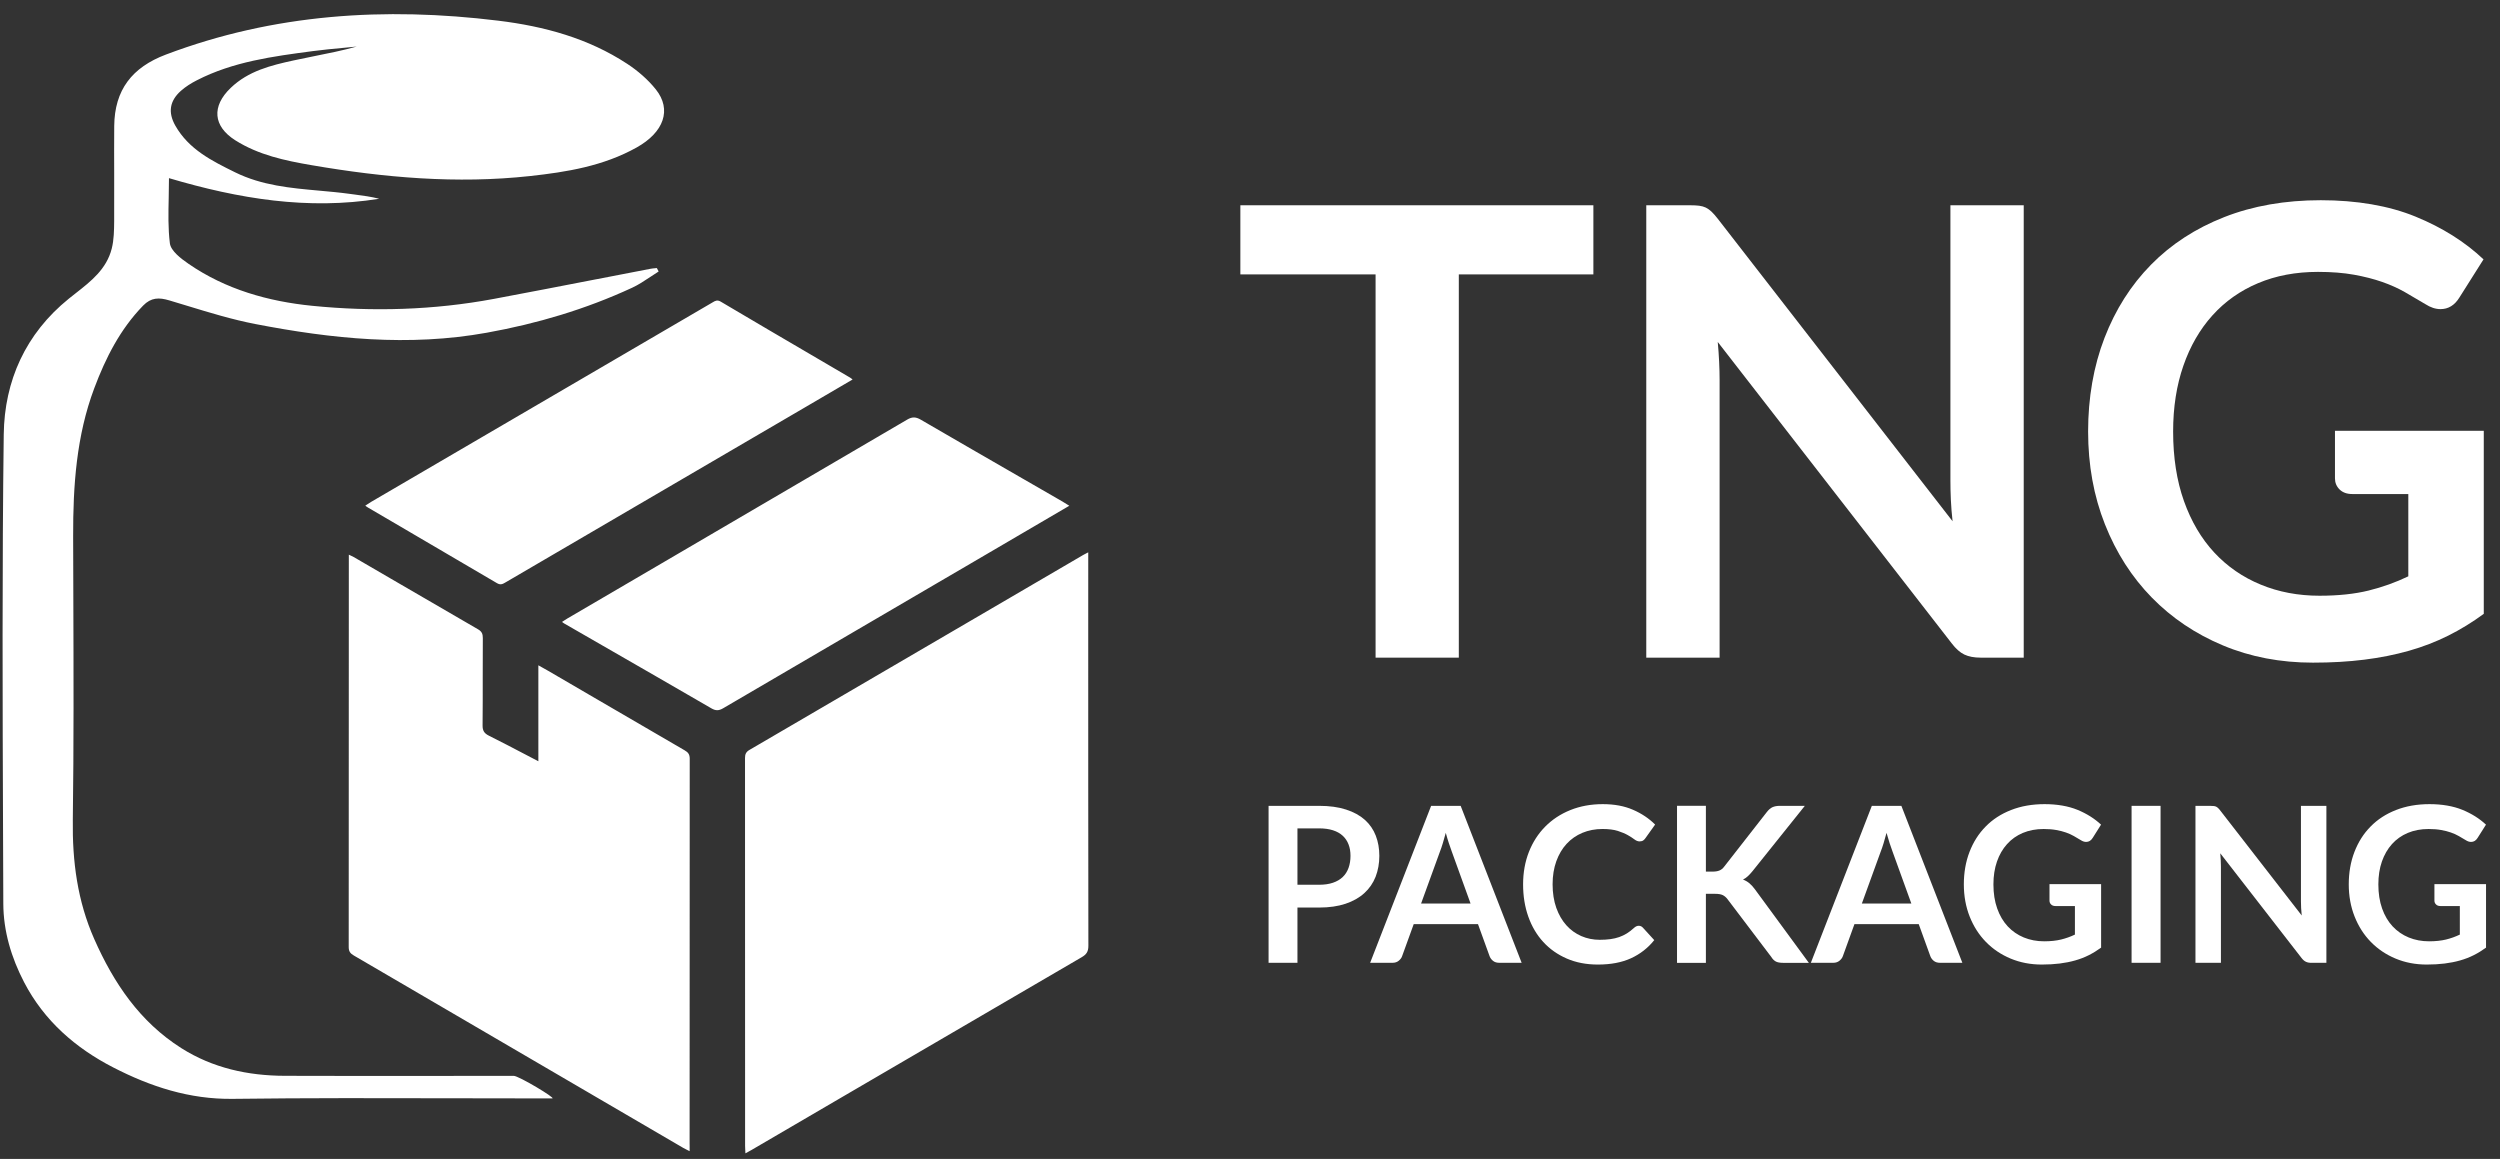 <svg xmlns="http://www.w3.org/2000/svg" width="151" height="70" viewBox="0 0 151 70" fill="none"><rect x="0" y="0" width="151" height="70" fill="#333333" stroke="none"/><path d="M96.24 12.398V16.574H88.112V39.722H83.085V16.574H74.918V12.398H96.24Z" fill="white"></path><path d="M102.63 12.426C102.78 12.445 102.913 12.483 103.032 12.539C103.15 12.597 103.265 12.679 103.377 12.785C103.49 12.892 103.614 13.035 103.752 13.211L117.936 31.485C117.886 31.043 117.851 30.612 117.832 30.19C117.813 29.768 117.805 29.374 117.805 29.009V12.398H122.233V39.722H119.635C119.237 39.722 118.905 39.659 118.645 39.534C118.383 39.408 118.127 39.181 117.879 38.853L103.752 20.655C103.79 21.058 103.817 21.457 103.836 21.855C103.855 22.253 103.864 22.614 103.864 22.942V39.722H99.435V12.398H102.07C102.294 12.398 102.48 12.407 102.63 12.426Z" fill="white"></path><path d="M140.099 35.982C141.232 35.982 142.219 35.877 143.061 35.67C143.901 35.462 144.701 35.176 145.462 34.81V29.84H142.079C141.755 29.84 141.5 29.749 141.313 29.566C141.127 29.382 141.032 29.159 141.032 28.894V26.021H150.02V37.076C149.335 37.58 148.621 38.018 147.881 38.389C147.139 38.761 146.349 39.066 145.507 39.305C144.665 39.544 143.766 39.724 142.807 39.844C141.848 39.965 140.815 40.024 139.705 40.024C137.737 40.024 135.924 39.679 134.268 38.984C132.61 38.292 131.178 37.327 129.97 36.094C128.761 34.858 127.817 33.384 127.139 31.671C126.46 29.958 126.122 28.088 126.122 26.059C126.122 24.03 126.451 22.122 127.112 20.409C127.773 18.696 128.709 17.221 129.924 15.986C131.138 14.751 132.612 13.793 134.344 13.113C136.076 12.433 138.018 12.093 140.175 12.093C142.331 12.093 144.289 12.422 145.902 13.085C147.515 13.746 148.883 14.606 150.004 15.665L148.547 17.972C148.26 18.437 147.881 18.671 147.406 18.671C147.108 18.671 146.803 18.57 146.49 18.369C146.092 18.13 145.683 17.891 145.266 17.651C144.848 17.412 144.387 17.204 143.882 17.028C143.378 16.852 142.811 16.707 142.181 16.593C141.551 16.48 140.827 16.422 140.004 16.422C138.67 16.422 137.464 16.649 136.388 17.103C135.31 17.556 134.392 18.205 133.631 19.05C132.87 19.894 132.286 20.908 131.875 22.092C131.464 23.277 131.257 24.599 131.257 26.061C131.257 27.636 131.475 29.037 131.911 30.265C132.348 31.493 132.958 32.529 133.743 33.374C134.528 34.218 135.463 34.864 136.547 35.31C137.63 35.759 138.814 35.982 140.097 35.982H140.099Z" fill="white"></path><path d="M78.366 54.816V58.153H76.622V48.673H79.676C80.302 48.673 80.845 48.748 81.302 48.897C81.761 49.045 82.139 49.252 82.438 49.519C82.736 49.786 82.955 50.105 83.098 50.477C83.242 50.849 83.312 51.255 83.312 51.697C83.312 52.138 83.236 52.576 83.086 52.958C82.934 53.34 82.709 53.669 82.405 53.945C82.103 54.221 81.723 54.435 81.27 54.587C80.816 54.739 80.285 54.816 79.676 54.816H78.366ZM78.366 53.439H79.676C79.995 53.439 80.274 53.399 80.512 53.317C80.75 53.235 80.947 53.12 81.102 52.97C81.258 52.82 81.375 52.635 81.453 52.419C81.53 52.202 81.57 51.962 81.57 51.695C81.57 51.428 81.532 51.212 81.453 51.006C81.375 50.8 81.258 50.625 81.102 50.481C80.947 50.336 80.75 50.226 80.512 50.149C80.274 50.072 79.996 50.034 79.676 50.034H78.366V53.438V53.439Z" fill="white"></path><path d="M91.903 58.153H90.554C90.403 58.153 90.278 58.115 90.182 58.038C90.085 57.961 90.014 57.867 89.971 57.753L89.271 55.819H85.388L84.687 57.753C84.653 57.855 84.585 57.945 84.484 58.029C84.382 58.113 84.258 58.153 84.111 58.153H82.757L86.44 48.673H88.224L91.907 58.153H91.903ZM85.834 54.573H88.822L87.682 51.419C87.63 51.28 87.573 51.114 87.51 50.924C87.447 50.733 87.385 50.528 87.325 50.304C87.265 50.528 87.204 50.735 87.147 50.927C87.089 51.119 87.032 51.288 86.975 51.431L85.834 54.572V54.573Z" fill="white"></path><path d="M98.983 55.918C99.078 55.918 99.161 55.955 99.23 56.03L99.917 56.783C99.535 57.26 99.068 57.624 98.513 57.879C97.957 58.134 97.291 58.259 96.513 58.259C95.816 58.259 95.192 58.139 94.636 57.898C94.081 57.657 93.606 57.324 93.213 56.895C92.82 56.466 92.518 55.955 92.309 55.362C92.098 54.767 91.995 54.118 91.995 53.415C91.995 52.712 92.112 52.051 92.345 51.458C92.578 50.866 92.907 50.355 93.33 49.928C93.753 49.5 94.26 49.165 94.85 48.928C95.44 48.691 96.092 48.57 96.805 48.57C97.517 48.57 98.109 48.684 98.63 48.909C99.151 49.134 99.598 49.432 99.969 49.804L99.385 50.624C99.351 50.676 99.306 50.721 99.253 50.761C99.199 50.8 99.123 50.821 99.028 50.821C98.933 50.821 98.826 50.782 98.723 50.702C98.619 50.622 98.487 50.538 98.328 50.446C98.167 50.353 97.966 50.27 97.722 50.189C97.477 50.111 97.169 50.071 96.793 50.071C96.351 50.071 95.947 50.149 95.576 50.303C95.207 50.458 94.89 50.679 94.624 50.967C94.358 51.255 94.151 51.606 94.001 52.019C93.853 52.433 93.777 52.897 93.777 53.413C93.777 53.929 93.851 54.42 94.001 54.837C94.15 55.252 94.353 55.601 94.607 55.885C94.86 56.169 95.162 56.386 95.507 56.538C95.854 56.688 96.225 56.764 96.622 56.764C96.86 56.764 97.074 56.75 97.267 56.724C97.458 56.698 97.636 56.656 97.798 56.6C97.96 56.543 98.114 56.469 98.259 56.38C98.404 56.291 98.547 56.18 98.69 56.049C98.733 56.009 98.778 55.977 98.826 55.953C98.875 55.929 98.927 55.916 98.982 55.916L98.983 55.918Z" fill="white"></path><path d="M103.036 52.645H103.445C103.609 52.645 103.745 52.623 103.854 52.578C103.962 52.532 104.055 52.459 104.131 52.358L106.717 49.047C106.826 48.907 106.938 48.809 107.057 48.755C107.176 48.701 107.326 48.673 107.507 48.673H109.012L105.855 52.614C105.755 52.736 105.66 52.839 105.57 52.923C105.479 53.007 105.382 53.073 105.278 53.127C105.422 53.179 105.549 53.254 105.665 53.35C105.779 53.446 105.891 53.568 106 53.718L109.255 58.156H107.711C107.504 58.156 107.349 58.127 107.247 58.068C107.145 58.008 107.061 57.923 106.992 57.809L104.34 54.308C104.254 54.195 104.155 54.113 104.048 54.062C103.941 54.011 103.786 53.987 103.588 53.987H103.036V58.156H101.292V48.67H103.036V52.649V52.645Z" fill="white"></path><path d="M118.524 58.153H117.175C117.023 58.153 116.899 58.115 116.802 58.038C116.706 57.961 116.635 57.867 116.592 57.753L115.892 55.819H112.008L111.308 57.753C111.273 57.855 111.204 57.945 111.103 58.029C111.001 58.113 110.877 58.153 110.73 58.153H109.376L113.059 48.673H114.843L118.526 58.153H118.524ZM112.457 54.573H115.445L114.304 51.419C114.253 51.28 114.196 51.114 114.132 50.924C114.07 50.733 114.008 50.528 113.947 50.304C113.887 50.528 113.827 50.735 113.77 50.927C113.711 51.119 113.654 51.288 113.597 51.431L112.457 54.572V54.573Z" fill="white"></path><path d="M123.463 56.855C123.857 56.855 124.2 56.818 124.491 56.747C124.783 56.675 125.061 56.576 125.325 56.449V54.725H124.152C124.039 54.725 123.95 54.694 123.886 54.629C123.82 54.566 123.789 54.488 123.789 54.397V53.401H126.907V57.237C126.668 57.411 126.422 57.563 126.165 57.692C125.908 57.822 125.633 57.928 125.342 58.01C125.05 58.094 124.738 58.155 124.405 58.197C124.072 58.238 123.713 58.259 123.329 58.259C122.645 58.259 122.018 58.139 121.441 57.898C120.867 57.657 120.37 57.324 119.951 56.895C119.532 56.466 119.204 55.955 118.969 55.362C118.733 54.767 118.616 54.118 118.616 53.415C118.616 52.712 118.729 52.049 118.959 51.454C119.188 50.859 119.513 50.348 119.935 49.921C120.356 49.491 120.867 49.16 121.469 48.925C122.069 48.689 122.744 48.57 123.493 48.57C124.241 48.57 124.919 48.685 125.48 48.914C126.039 49.144 126.513 49.443 126.903 49.809L126.398 50.61C126.298 50.772 126.166 50.852 126.003 50.852C125.899 50.852 125.792 50.817 125.685 50.748C125.547 50.664 125.406 50.582 125.261 50.498C125.116 50.414 124.955 50.343 124.781 50.282C124.607 50.221 124.41 50.17 124.191 50.132C123.972 50.092 123.722 50.072 123.436 50.072C122.973 50.072 122.556 50.151 122.181 50.308C121.807 50.465 121.49 50.69 121.226 50.983C120.962 51.276 120.758 51.629 120.617 52.038C120.474 52.45 120.403 52.909 120.403 53.415C120.403 53.961 120.479 54.448 120.631 54.873C120.782 55.299 120.993 55.658 121.265 55.951C121.538 56.244 121.862 56.468 122.238 56.623C122.614 56.778 123.025 56.855 123.47 56.855H123.463Z" fill="white"></path><path d="M130.498 58.153H128.747V48.673H130.498V58.153Z" fill="white"></path><path d="M133.714 48.684C133.766 48.691 133.812 48.703 133.854 48.722C133.895 48.741 133.935 48.771 133.974 48.808C134.014 48.844 134.057 48.893 134.104 48.956L139.024 55.295C139.007 55.144 138.995 54.994 138.988 54.847C138.981 54.7 138.977 54.565 138.977 54.437V48.675H140.514V58.155H139.614C139.476 58.155 139.36 58.134 139.271 58.088C139.179 58.045 139.091 57.966 139.005 57.853L134.104 51.539C134.118 51.679 134.126 51.819 134.133 51.956C134.14 52.094 134.144 52.22 134.144 52.333V58.155H132.606V48.675H133.521C133.598 48.675 133.664 48.678 133.716 48.685L133.714 48.684Z" fill="white"></path><path d="M146.713 56.855C147.106 56.855 147.45 56.818 147.741 56.747C148.033 56.675 148.31 56.576 148.574 56.449V54.725H147.401C147.289 54.725 147.199 54.694 147.136 54.629C147.07 54.566 147.039 54.488 147.039 54.397V53.401H150.156V57.237C149.918 57.411 149.672 57.563 149.414 57.692C149.157 57.822 148.883 57.928 148.592 58.01C148.3 58.094 147.988 58.155 147.655 58.197C147.322 58.238 146.963 58.259 146.578 58.259C145.895 58.259 145.267 58.139 144.691 57.898C144.117 57.657 143.62 57.324 143.201 56.895C142.781 56.466 142.454 55.955 142.219 55.362C141.983 54.767 141.865 54.118 141.865 53.415C141.865 52.712 141.979 52.049 142.209 51.454C142.438 50.859 142.762 50.348 143.185 49.921C143.606 49.491 144.117 49.16 144.719 48.925C145.319 48.689 145.994 48.57 146.742 48.57C147.491 48.57 148.169 48.685 148.73 48.914C149.289 49.144 149.763 49.443 150.153 49.809L149.647 50.61C149.547 50.772 149.416 50.852 149.252 50.852C149.149 50.852 149.042 50.817 148.935 50.748C148.797 50.664 148.655 50.582 148.511 50.498C148.366 50.414 148.205 50.343 148.031 50.282C147.857 50.221 147.66 50.17 147.441 50.132C147.222 50.092 146.972 50.072 146.685 50.072C146.223 50.072 145.805 50.151 145.431 50.308C145.057 50.465 144.739 50.69 144.475 50.983C144.211 51.276 144.01 51.629 143.866 52.038C143.723 52.45 143.653 52.909 143.653 53.415C143.653 53.961 143.728 54.448 143.879 54.873C144.029 55.299 144.241 55.658 144.513 55.951C144.786 56.244 145.11 56.468 145.486 56.623C145.862 56.778 146.273 56.855 146.718 56.855H146.713Z" fill="white"></path><path fill-rule="evenodd" clip-rule="evenodd" d="M27.681 66.336H27.681C23.129 66.325 18.488 66.314 14.065 66.371C11.448 66.406 9.09 65.632 6.839 64.473C4.568 63.305 2.669 61.66 1.456 59.327C0.685 57.844 0.206 56.25 0.2 54.582C0.196 53.2 0.191 51.817 0.185 50.435C0.155 42.368 0.125 34.3 0.226 26.235C0.268 22.999 1.546 20.154 4.153 18.043C4.293 17.93 4.435 17.818 4.579 17.706L4.579 17.706L4.579 17.706L4.579 17.706C5.498 16.987 6.437 16.252 6.749 15.015C6.884 14.483 6.891 13.909 6.896 13.352C6.902 12.418 6.9 11.482 6.897 10.547V10.547V10.547V10.547C6.894 9.571 6.891 8.595 6.899 7.62C6.916 5.43 7.979 4.066 10.023 3.295C16.544 0.83 23.252 0.41 30.097 1.249C32.869 1.589 35.521 2.304 37.886 3.857C38.524 4.276 39.132 4.801 39.609 5.396C40.595 6.627 40.091 7.993 38.455 8.907C36.446 10.031 34.241 10.39 32.01 10.634C27.582 11.117 23.197 10.729 18.823 9.977C17.203 9.699 15.62 9.364 14.21 8.473C12.865 7.62 12.778 6.42 13.929 5.314C15.002 4.281 16.368 3.948 17.742 3.648C18.152 3.558 18.564 3.476 18.976 3.393L18.976 3.393L18.976 3.393C19.833 3.222 20.692 3.051 21.546 2.812C21.264 2.841 20.983 2.867 20.701 2.894C20.114 2.949 19.528 3.004 18.944 3.081L18.878 3.089C16.484 3.406 14.086 3.722 11.892 4.848C11.55 5.022 11.214 5.232 10.927 5.486C10.246 6.093 10.136 6.786 10.589 7.588C11.405 9.028 12.809 9.722 14.203 10.409C15.815 11.204 17.548 11.36 19.28 11.515L19.28 11.515L19.28 11.515L19.28 11.515C19.894 11.57 20.508 11.625 21.116 11.709C21.222 11.723 21.328 11.737 21.434 11.751L21.434 11.751L21.434 11.751L21.434 11.751C21.927 11.816 22.419 11.88 22.905 12.005C18.608 12.696 14.435 12.014 10.206 10.76C10.206 11.158 10.198 11.549 10.19 11.933C10.169 12.883 10.149 13.797 10.26 14.694C10.317 15.153 10.927 15.618 11.386 15.934C13.636 17.485 16.212 18.207 18.86 18.471C22.517 18.835 26.191 18.732 29.825 18.054C31.886 17.668 33.946 17.269 36.005 16.869L36.006 16.869L36.011 16.869C37.102 16.657 38.192 16.445 39.283 16.236C39.375 16.218 39.469 16.21 39.562 16.201C39.599 16.198 39.636 16.195 39.673 16.191L39.674 16.191L39.674 16.191C39.71 16.261 39.746 16.33 39.782 16.398C39.615 16.502 39.451 16.611 39.287 16.721L39.287 16.721L39.287 16.721C38.926 16.961 38.565 17.202 38.176 17.382C35.373 18.678 32.452 19.547 29.402 20.096C24.682 20.948 20.041 20.465 15.414 19.57C14.028 19.301 12.667 18.886 11.309 18.471L11.309 18.471C10.947 18.361 10.585 18.25 10.223 18.143C9.611 17.961 9.131 17.958 8.643 18.46C7.258 19.885 6.383 21.611 5.695 23.446C4.613 26.326 4.411 29.339 4.418 32.385C4.421 33.589 4.425 34.794 4.429 35.999L4.429 35.999L4.429 35.999L4.429 36V36V36V36C4.444 40.504 4.459 45.008 4.398 49.511C4.363 52.023 4.677 54.42 5.692 56.717C6.87 59.381 8.445 61.717 10.945 63.303C12.858 64.515 14.978 64.972 17.198 64.979C20.843 64.992 23.618 64.988 26.743 64.985H26.748C28.08 64.983 29.476 64.982 31.03 64.981C31.331 64.981 33.604 66.344 33.359 66.344L33.354 66.345C31.494 66.346 29.596 66.341 27.682 66.336H27.681H27.681ZM65.404 33.533L61.057 36.073L61.055 36.074L61.053 36.075L61.051 36.077C55.791 39.151 50.532 42.224 45.269 45.294C45.062 45.414 44.999 45.551 44.999 45.784C45.004 53.594 45.004 61.406 45.004 69.217C45.004 69.302 45.008 69.387 45.014 69.481L45.014 69.481C45.017 69.538 45.02 69.597 45.023 69.662C45.08 69.63 45.131 69.603 45.178 69.577C45.259 69.533 45.329 69.495 45.397 69.456C47.058 68.486 48.718 67.515 50.379 66.545C55.363 63.633 60.347 60.721 65.335 57.815C65.623 57.647 65.738 57.478 65.738 57.129C65.728 50.791 65.729 44.453 65.729 38.115V38.115V38.114V38.114L65.73 33.89V33.362L65.652 33.401L65.621 33.417L65.62 33.417C65.531 33.462 65.465 33.496 65.402 33.533H65.404ZM41.659 45.825C41.652 53.594 41.652 61.366 41.652 69.136L41.654 69.135V69.531C41.599 69.503 41.55 69.479 41.505 69.457L41.505 69.457C41.415 69.412 41.341 69.376 41.271 69.335C39.46 68.278 37.649 67.22 35.838 66.162L35.788 66.133L35.781 66.128C30.978 63.322 26.175 60.516 21.371 57.713C21.161 57.591 21.062 57.467 21.062 57.206C21.069 49.395 21.069 41.587 21.069 33.777V33.503C21.11 33.523 21.148 33.54 21.184 33.556L21.185 33.557L21.185 33.557C21.249 33.586 21.306 33.611 21.359 33.642C22.087 34.066 22.815 34.49 23.543 34.913L23.544 34.914C25.32 35.948 27.096 36.983 28.875 38.011C29.098 38.14 29.162 38.286 29.162 38.534C29.157 39.305 29.157 40.075 29.157 40.846C29.158 41.837 29.158 42.827 29.148 43.818C29.145 44.139 29.252 44.296 29.527 44.434C30.243 44.791 30.95 45.161 31.682 45.544C31.957 45.687 32.234 45.833 32.517 45.98V40.184C32.593 40.227 32.662 40.266 32.727 40.302C32.868 40.38 32.988 40.447 33.107 40.516C33.908 40.983 34.709 41.45 35.51 41.917L35.525 41.926L35.541 41.935L35.542 41.935L35.542 41.936C37.478 43.065 39.414 44.194 41.352 45.319C41.559 45.439 41.659 45.559 41.659 45.825ZM61.754 28.898L61.753 28.898C59.706 27.718 57.658 26.538 55.615 25.349C55.315 25.175 55.096 25.166 54.791 25.346C49.844 28.248 44.894 31.143 39.943 34.038C38.053 35.143 36.162 36.249 34.272 37.355C34.203 37.395 34.136 37.439 34.067 37.485L34.066 37.485L34.066 37.485C34.027 37.511 33.987 37.537 33.946 37.564C33.96 37.574 33.972 37.583 33.983 37.592C33.991 37.597 33.998 37.603 34.005 37.608C34.029 37.626 34.047 37.64 34.066 37.651C34.831 38.092 35.596 38.532 36.36 38.972L36.37 38.977C38.569 40.242 40.767 41.507 42.961 42.78C43.227 42.936 43.411 42.934 43.677 42.78C48.006 40.241 52.339 37.71 56.672 35.179L56.673 35.178L58.355 34.196C59.496 33.528 60.637 32.86 61.788 32.186C62.712 31.644 63.643 31.099 64.586 30.548L64.483 30.484L64.483 30.484C64.376 30.417 64.293 30.366 64.21 30.317V30.314C63.392 29.842 62.573 29.37 61.754 28.898ZM49.371 21.651C50.034 22.039 50.697 22.428 51.359 22.816C51.383 22.83 51.404 22.847 51.442 22.877C51.457 22.889 51.475 22.904 51.497 22.921C50.517 23.495 49.579 24.044 48.64 24.594C47.589 25.208 46.538 25.822 45.487 26.436C40.503 29.349 35.519 32.261 30.535 35.176C30.366 35.275 30.235 35.35 30.021 35.225C28.093 34.088 26.162 32.958 24.23 31.829C23.56 31.437 22.89 31.045 22.22 30.652C22.191 30.636 22.164 30.616 22.126 30.589C22.108 30.575 22.088 30.56 22.063 30.543C22.103 30.516 22.142 30.491 22.179 30.466C22.262 30.411 22.338 30.36 22.416 30.314C29.283 26.302 36.149 22.289 43.015 18.279C43.026 18.272 43.038 18.265 43.05 18.258C43.195 18.171 43.323 18.095 43.531 18.218C45.473 19.369 47.422 20.51 49.371 21.651Z" fill="white"></path></svg>